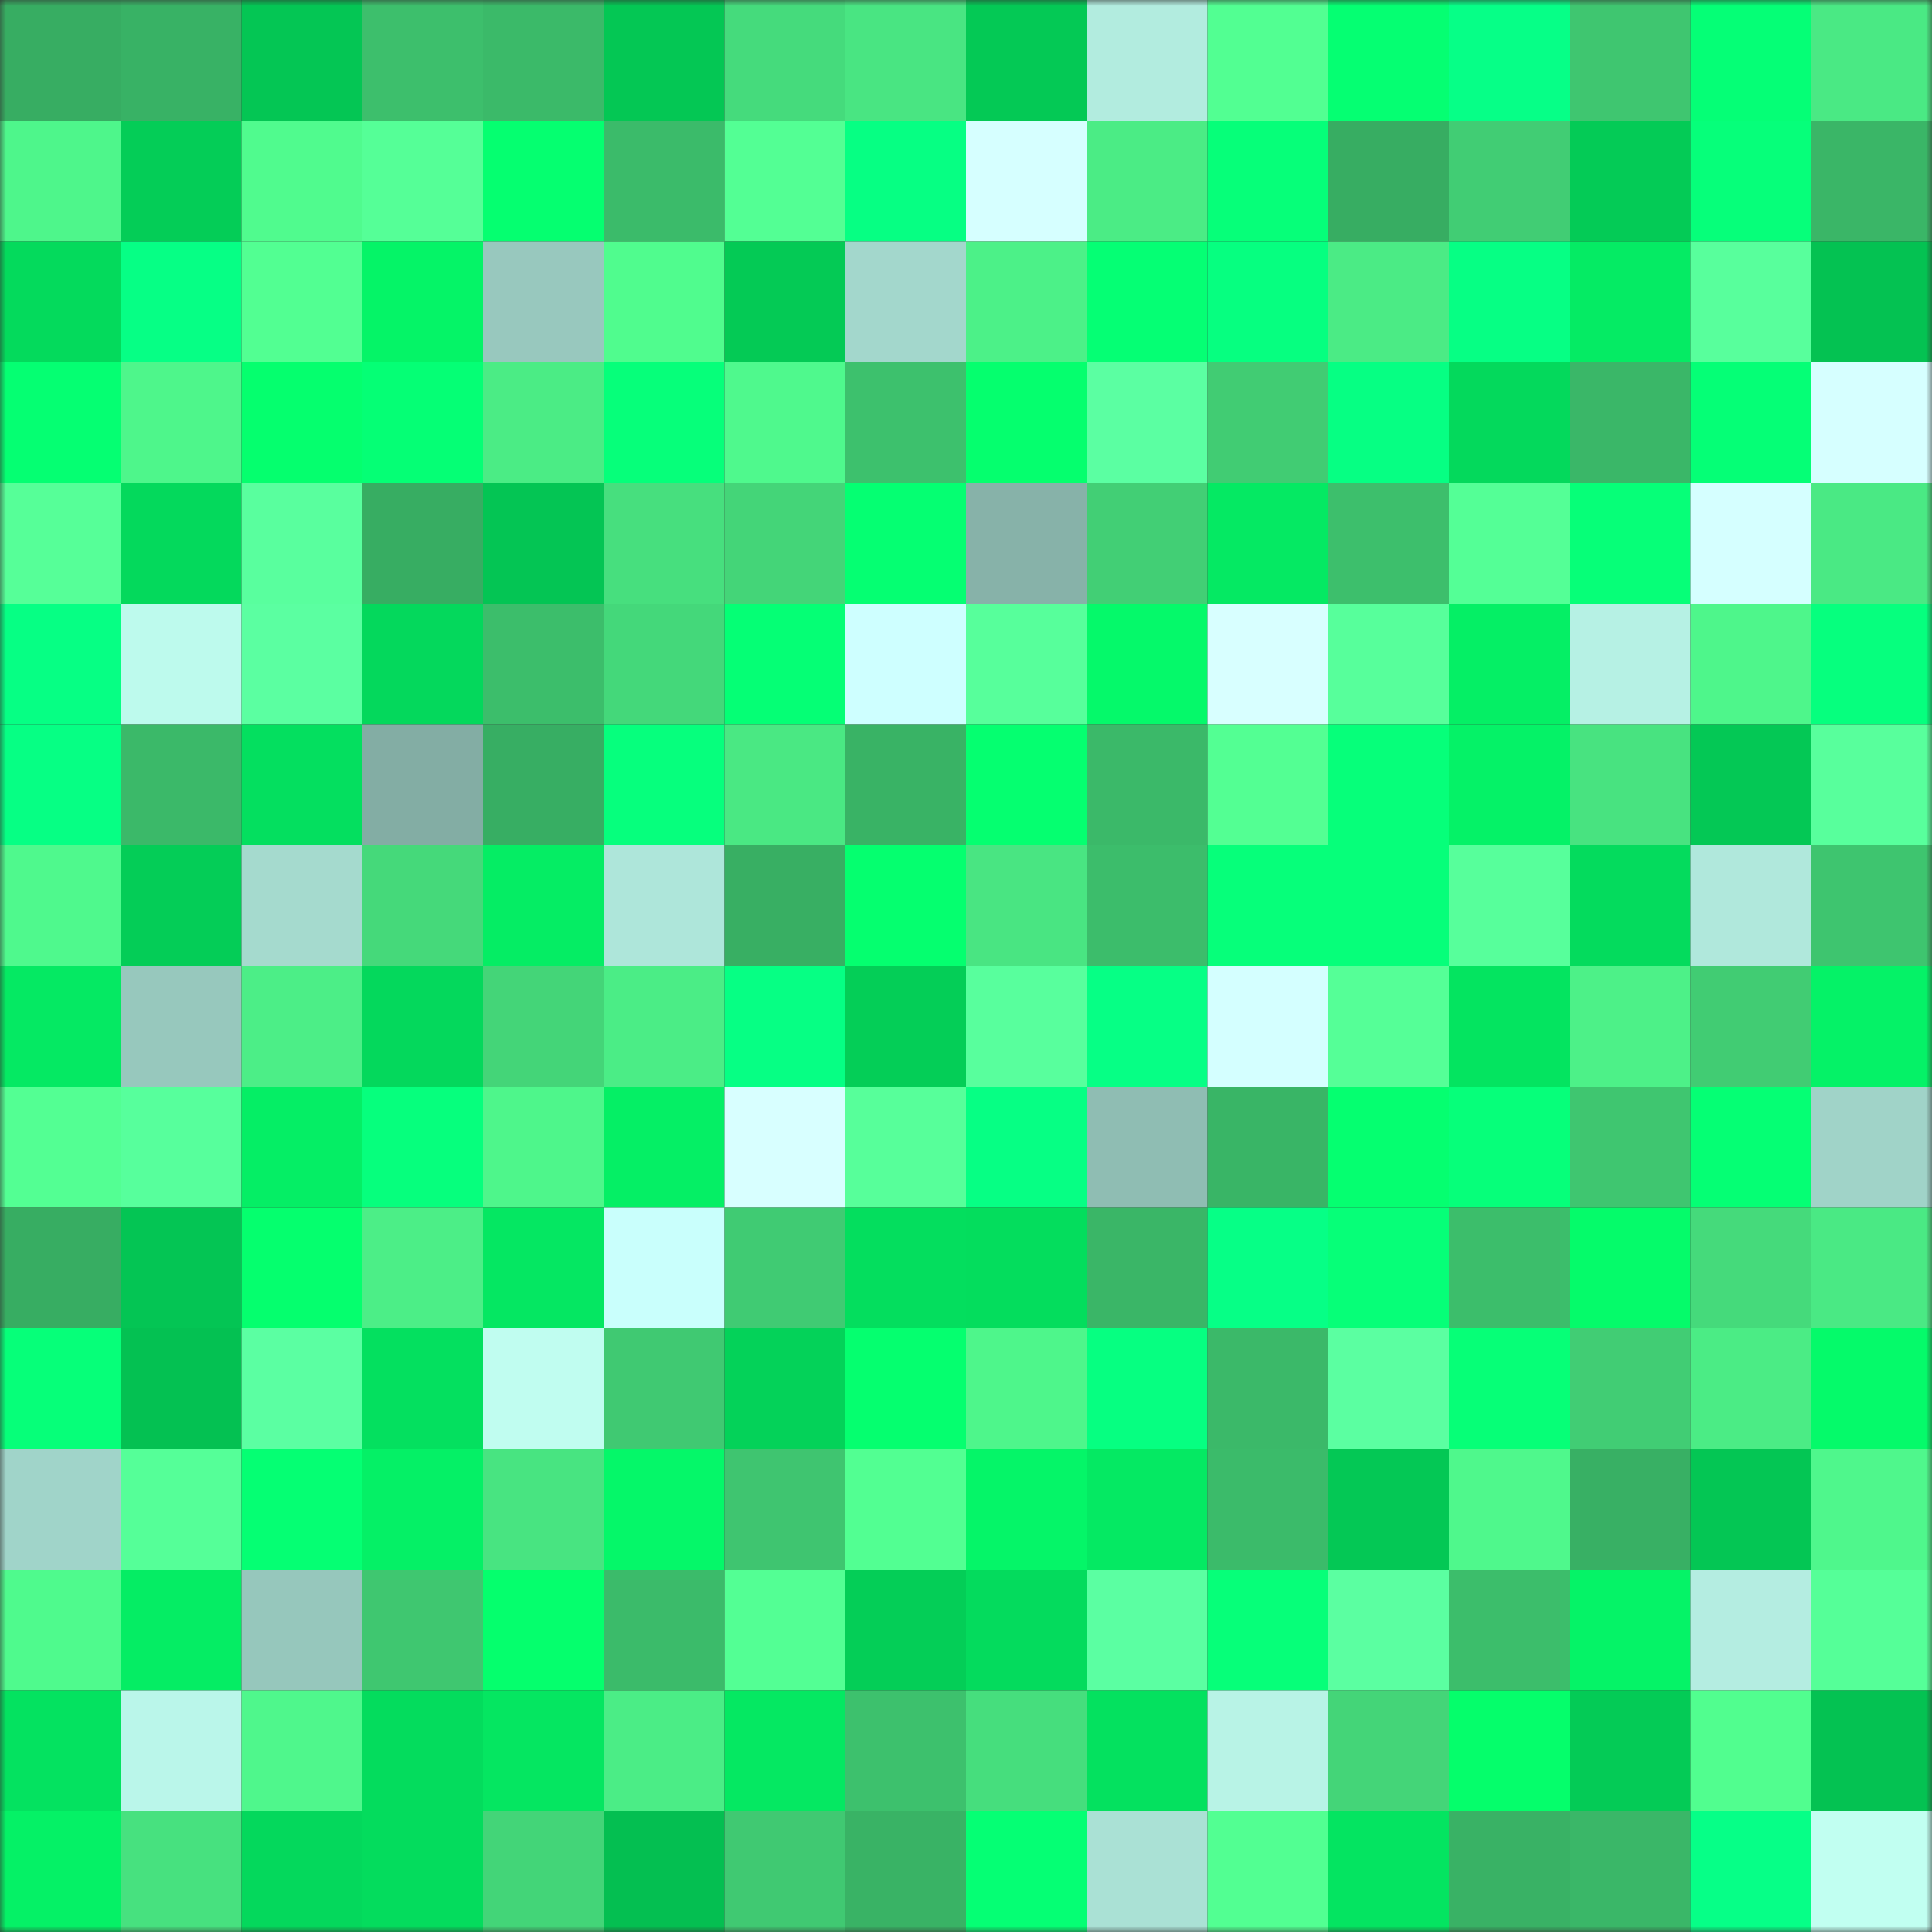 <svg viewBox="0 0 160 160" fill="none" role="img" xmlns="http://www.w3.org/2000/svg" width="240" height="240" name="lens%2Cjywure9.lens"><rect x="0" y="0" width="160" height="160" fill="#333333" stroke="none"/><mask id="1688381407" mask-type="alpha" maskUnits="userSpaceOnUse" x="0" y="0" width="160" height="160"><rect width="160" height="160" fill="#FFFFFF"></rect></mask><g mask="url(#1688381407)"><rect x="0" y="0" width="10" height="10" fill="#37ad62"></rect><rect x="10" y="0" width="10" height="10" fill="#38b265"></rect><rect x="20" y="0" width="10" height="10" fill="#04c654"></rect><rect x="30" y="0" width="10" height="10" fill="#3dbf6c"></rect><rect x="40" y="0" width="10" height="10" fill="#3bba69"></rect><rect x="50" y="0" width="10" height="10" fill="#04c754"></rect><rect x="60" y="0" width="10" height="10" fill="#45db7c"></rect><rect x="70" y="0" width="10" height="10" fill="#49e582"></rect><rect x="80" y="0" width="10" height="10" fill="#04c955"></rect><rect x="90" y="0" width="10" height="10" fill="#b2ecdf"></rect><rect x="100" y="0" width="10" height="10" fill="#52ff92"></rect><rect x="110" y="0" width="10" height="10" fill="#05ff72"></rect><rect x="120" y="0" width="10" height="10" fill="#06ff87"></rect><rect x="130" y="0" width="10" height="10" fill="#3fc670"></rect><rect x="140" y="0" width="10" height="10" fill="#05ff76"></rect><rect x="150" y="0" width="10" height="10" fill="#4ae984"></rect><rect x="0" y="10" width="10" height="10" fill="#4ef68b"></rect><rect x="10" y="10" width="10" height="10" fill="#04cd57"></rect><rect x="20" y="10" width="10" height="10" fill="#50fb8e"></rect><rect x="30" y="10" width="10" height="10" fill="#55ff97"></rect><rect x="40" y="10" width="10" height="10" fill="#05ff70"></rect><rect x="50" y="10" width="10" height="10" fill="#3bbb6a"></rect><rect x="60" y="10" width="10" height="10" fill="#53ff94"></rect><rect x="70" y="10" width="10" height="10" fill="#06ff83"></rect><rect x="80" y="10" width="10" height="10" fill="#d6ffff"></rect><rect x="90" y="10" width="10" height="10" fill="#4bec85"></rect><rect x="100" y="10" width="10" height="10" fill="#06ff79"></rect><rect x="110" y="10" width="10" height="10" fill="#37ad62"></rect><rect x="120" y="10" width="10" height="10" fill="#41cd74"></rect><rect x="130" y="10" width="10" height="10" fill="#04cb56"></rect><rect x="140" y="10" width="10" height="10" fill="#06ff7a"></rect><rect x="150" y="10" width="10" height="10" fill="#3ab667"></rect><rect x="0" y="20" width="10" height="10" fill="#04da5c"></rect><rect x="10" y="20" width="10" height="10" fill="#06ff85"></rect><rect x="20" y="20" width="10" height="10" fill="#52ff92"></rect><rect x="30" y="20" width="10" height="10" fill="#05f467"></rect><rect x="40" y="20" width="10" height="10" fill="#98c8be"></rect><rect x="50" y="20" width="10" height="10" fill="#50fc8e"></rect><rect x="60" y="20" width="10" height="10" fill="#04ca55"></rect><rect x="70" y="20" width="10" height="10" fill="#a3d7cc"></rect><rect x="80" y="20" width="10" height="10" fill="#4cf188"></rect><rect x="90" y="20" width="10" height="10" fill="#05ff74"></rect><rect x="100" y="20" width="10" height="10" fill="#06ff80"></rect><rect x="110" y="20" width="10" height="10" fill="#4beb85"></rect><rect x="120" y="20" width="10" height="10" fill="#06ff84"></rect><rect x="130" y="20" width="10" height="10" fill="#05eb64"></rect><rect x="140" y="20" width="10" height="10" fill="#58ff9c"></rect><rect x="150" y="20" width="10" height="10" fill="#04c252"></rect><rect x="0" y="30" width="10" height="10" fill="#05ff72"></rect><rect x="10" y="30" width="10" height="10" fill="#4ef68b"></rect><rect x="20" y="30" width="10" height="10" fill="#05ff6e"></rect><rect x="30" y="30" width="10" height="10" fill="#05ff75"></rect><rect x="40" y="30" width="10" height="10" fill="#4bec85"></rect><rect x="50" y="30" width="10" height="10" fill="#06ff7a"></rect><rect x="60" y="30" width="10" height="10" fill="#4ff98d"></rect><rect x="70" y="30" width="10" height="10" fill="#3dc16d"></rect><rect x="80" y="30" width="10" height="10" fill="#05ff6e"></rect><rect x="90" y="30" width="10" height="10" fill="#5bffa2"></rect><rect x="100" y="30" width="10" height="10" fill="#41cc73"></rect><rect x="110" y="30" width="10" height="10" fill="#06ff83"></rect><rect x="120" y="30" width="10" height="10" fill="#04d95c"></rect><rect x="130" y="30" width="10" height="10" fill="#3ab768"></rect><rect x="140" y="30" width="10" height="10" fill="#05ff76"></rect><rect x="150" y="30" width="10" height="10" fill="#d6ffff"></rect><rect x="0" y="40" width="10" height="10" fill="#56ff98"></rect><rect x="10" y="40" width="10" height="10" fill="#04d95c"></rect><rect x="20" y="40" width="10" height="10" fill="#59ff9e"></rect><rect x="30" y="40" width="10" height="10" fill="#37ad62"></rect><rect x="40" y="40" width="10" height="10" fill="#04c554"></rect><rect x="50" y="40" width="10" height="10" fill="#47df7e"></rect><rect x="60" y="40" width="10" height="10" fill="#44d578"></rect><rect x="70" y="40" width="10" height="10" fill="#05ff72"></rect><rect x="80" y="40" width="10" height="10" fill="#87b2a9"></rect><rect x="90" y="40" width="10" height="10" fill="#42cf75"></rect><rect x="100" y="40" width="10" height="10" fill="#05e963"></rect><rect x="110" y="40" width="10" height="10" fill="#3dbf6c"></rect><rect x="120" y="40" width="10" height="10" fill="#54ff96"></rect><rect x="130" y="40" width="10" height="10" fill="#06ff78"></rect><rect x="140" y="40" width="10" height="10" fill="#d5ffff"></rect><rect x="150" y="40" width="10" height="10" fill="#4ae984"></rect><rect x="0" y="50" width="10" height="10" fill="#06ff84"></rect><rect x="10" y="50" width="10" height="10" fill="#bdfaed"></rect><rect x="20" y="50" width="10" height="10" fill="#5bffa1"></rect><rect x="30" y="50" width="10" height="10" fill="#04d85c"></rect><rect x="40" y="50" width="10" height="10" fill="#3cbe6b"></rect><rect x="50" y="50" width="10" height="10" fill="#44d87a"></rect><rect x="60" y="50" width="10" height="10" fill="#05ff75"></rect><rect x="70" y="50" width="10" height="10" fill="#ceffff"></rect><rect x="80" y="50" width="10" height="10" fill="#57ff9b"></rect><rect x="90" y="50" width="10" height="10" fill="#05f96a"></rect><rect x="100" y="50" width="10" height="10" fill="#d8ffff"></rect><rect x="110" y="50" width="10" height="10" fill="#57ff9b"></rect><rect x="120" y="50" width="10" height="10" fill="#05ef65"></rect><rect x="130" y="50" width="10" height="10" fill="#b6f1e4"></rect><rect x="140" y="50" width="10" height="10" fill="#4ef68b"></rect><rect x="150" y="50" width="10" height="10" fill="#06ff7e"></rect><rect x="0" y="60" width="10" height="10" fill="#06ff84"></rect><rect x="10" y="60" width="10" height="10" fill="#3bb969"></rect><rect x="20" y="60" width="10" height="10" fill="#04df5f"></rect><rect x="30" y="60" width="10" height="10" fill="#83ada4"></rect><rect x="40" y="60" width="10" height="10" fill="#37ae63"></rect><rect x="50" y="60" width="10" height="10" fill="#06ff7d"></rect><rect x="60" y="60" width="10" height="10" fill="#4ae883"></rect><rect x="70" y="60" width="10" height="10" fill="#39b365"></rect><rect x="80" y="60" width="10" height="10" fill="#05ff70"></rect><rect x="90" y="60" width="10" height="10" fill="#3bb969"></rect><rect x="100" y="60" width="10" height="10" fill="#53ff93"></rect><rect x="110" y="60" width="10" height="10" fill="#06ff7a"></rect><rect x="120" y="60" width="10" height="10" fill="#05f267"></rect><rect x="130" y="60" width="10" height="10" fill="#48e380"></rect><rect x="140" y="60" width="10" height="10" fill="#04c855"></rect><rect x="150" y="60" width="10" height="10" fill="#58ff9c"></rect><rect x="0" y="70" width="10" height="10" fill="#4ff98d"></rect><rect x="10" y="70" width="10" height="10" fill="#04cd57"></rect><rect x="20" y="70" width="10" height="10" fill="#a5dace"></rect><rect x="30" y="70" width="10" height="10" fill="#45d97a"></rect><rect x="40" y="70" width="10" height="10" fill="#05ed64"></rect><rect x="50" y="70" width="10" height="10" fill="#aee6da"></rect><rect x="60" y="70" width="10" height="10" fill="#38af63"></rect><rect x="70" y="70" width="10" height="10" fill="#05ff6f"></rect><rect x="80" y="70" width="10" height="10" fill="#49e582"></rect><rect x="90" y="70" width="10" height="10" fill="#3cbd6b"></rect><rect x="100" y="70" width="10" height="10" fill="#06ff7a"></rect><rect x="110" y="70" width="10" height="10" fill="#06ff7a"></rect><rect x="120" y="70" width="10" height="10" fill="#57ff9b"></rect><rect x="130" y="70" width="10" height="10" fill="#04db5d"></rect><rect x="140" y="70" width="10" height="10" fill="#b0e8dc"></rect><rect x="150" y="70" width="10" height="10" fill="#3ec56f"></rect><rect x="0" y="80" width="10" height="10" fill="#05e963"></rect><rect x="10" y="80" width="10" height="10" fill="#97c8bd"></rect><rect x="20" y="80" width="10" height="10" fill="#4cee87"></rect><rect x="30" y="80" width="10" height="10" fill="#04d85c"></rect><rect x="40" y="80" width="10" height="10" fill="#44d578"></rect><rect x="50" y="80" width="10" height="10" fill="#4bed86"></rect><rect x="60" y="80" width="10" height="10" fill="#06ff84"></rect><rect x="70" y="80" width="10" height="10" fill="#04ce57"></rect><rect x="80" y="80" width="10" height="10" fill="#58ff9d"></rect><rect x="90" y="80" width="10" height="10" fill="#06ff85"></rect><rect x="100" y="80" width="10" height="10" fill="#d4ffff"></rect><rect x="110" y="80" width="10" height="10" fill="#55ff97"></rect><rect x="120" y="80" width="10" height="10" fill="#04e460"></rect><rect x="130" y="80" width="10" height="10" fill="#4df188"></rect><rect x="140" y="80" width="10" height="10" fill="#41cc73"></rect><rect x="150" y="80" width="10" height="10" fill="#05f267"></rect><rect x="0" y="90" width="10" height="10" fill="#53ff93"></rect><rect x="10" y="90" width="10" height="10" fill="#57ff9c"></rect><rect x="20" y="90" width="10" height="10" fill="#05ee65"></rect><rect x="30" y="90" width="10" height="10" fill="#06ff7d"></rect><rect x="40" y="90" width="10" height="10" fill="#4ef68b"></rect><rect x="50" y="90" width="10" height="10" fill="#05ef65"></rect><rect x="60" y="90" width="10" height="10" fill="#d8ffff"></rect><rect x="70" y="90" width="10" height="10" fill="#57ff9a"></rect><rect x="80" y="90" width="10" height="10" fill="#06ff84"></rect><rect x="90" y="90" width="10" height="10" fill="#8fbdb3"></rect><rect x="100" y="90" width="10" height="10" fill="#39b566"></rect><rect x="110" y="90" width="10" height="10" fill="#05ff70"></rect><rect x="120" y="90" width="10" height="10" fill="#06ff7a"></rect><rect x="130" y="90" width="10" height="10" fill="#3fc670"></rect><rect x="140" y="90" width="10" height="10" fill="#05ff74"></rect><rect x="150" y="90" width="10" height="10" fill="#a0d3c8"></rect><rect x="0" y="100" width="10" height="10" fill="#37ad62"></rect><rect x="10" y="100" width="10" height="10" fill="#04c554"></rect><rect x="20" y="100" width="10" height="10" fill="#05ff6e"></rect><rect x="30" y="100" width="10" height="10" fill="#4cee87"></rect><rect x="40" y="100" width="10" height="10" fill="#05e762"></rect><rect x="50" y="100" width="10" height="10" fill="#c9fffc"></rect><rect x="60" y="100" width="10" height="10" fill="#40cb73"></rect><rect x="70" y="100" width="10" height="10" fill="#04de5e"></rect><rect x="80" y="100" width="10" height="10" fill="#04dd5d"></rect><rect x="90" y="100" width="10" height="10" fill="#3ab667"></rect><rect x="100" y="100" width="10" height="10" fill="#06ff86"></rect><rect x="110" y="100" width="10" height="10" fill="#06ff78"></rect><rect x="120" y="100" width="10" height="10" fill="#3cbe6b"></rect><rect x="130" y="100" width="10" height="10" fill="#05fb6a"></rect><rect x="140" y="100" width="10" height="10" fill="#45da7b"></rect><rect x="150" y="100" width="10" height="10" fill="#4ae984"></rect><rect x="0" y="110" width="10" height="10" fill="#06ff79"></rect><rect x="10" y="110" width="10" height="10" fill="#04c152"></rect><rect x="20" y="110" width="10" height="10" fill="#5bffa2"></rect><rect x="30" y="110" width="10" height="10" fill="#04e05f"></rect><rect x="40" y="110" width="10" height="10" fill="#c0fdf0"></rect><rect x="50" y="110" width="10" height="10" fill="#40c972"></rect><rect x="60" y="110" width="10" height="10" fill="#04d259"></rect><rect x="70" y="110" width="10" height="10" fill="#05ff6f"></rect><rect x="80" y="110" width="10" height="10" fill="#4ef68b"></rect><rect x="90" y="110" width="10" height="10" fill="#06ff81"></rect><rect x="100" y="110" width="10" height="10" fill="#3bb969"></rect><rect x="110" y="110" width="10" height="10" fill="#5bffa1"></rect><rect x="120" y="110" width="10" height="10" fill="#06ff77"></rect><rect x="130" y="110" width="10" height="10" fill="#41cd74"></rect><rect x="140" y="110" width="10" height="10" fill="#4bec85"></rect><rect x="150" y="110" width="10" height="10" fill="#05fa6a"></rect><rect x="0" y="120" width="10" height="10" fill="#a0d4c9"></rect><rect x="10" y="120" width="10" height="10" fill="#55ff98"></rect><rect x="20" y="120" width="10" height="10" fill="#05ff73"></rect><rect x="30" y="120" width="10" height="10" fill="#05f066"></rect><rect x="40" y="120" width="10" height="10" fill="#48e481"></rect><rect x="50" y="120" width="10" height="10" fill="#05f769"></rect><rect x="60" y="120" width="10" height="10" fill="#3fc570"></rect><rect x="70" y="120" width="10" height="10" fill="#52ff92"></rect><rect x="80" y="120" width="10" height="10" fill="#05f568"></rect><rect x="90" y="120" width="10" height="10" fill="#05e963"></rect><rect x="100" y="120" width="10" height="10" fill="#3bbb6a"></rect><rect x="110" y="120" width="10" height="10" fill="#04c855"></rect><rect x="120" y="120" width="10" height="10" fill="#4ff88c"></rect><rect x="130" y="120" width="10" height="10" fill="#38b064"></rect><rect x="140" y="120" width="10" height="10" fill="#04c654"></rect><rect x="150" y="120" width="10" height="10" fill="#4ff78c"></rect><rect x="0" y="130" width="10" height="10" fill="#4ffa8d"></rect><rect x="10" y="130" width="10" height="10" fill="#05ed64"></rect><rect x="20" y="130" width="10" height="10" fill="#96c7bc"></rect><rect x="30" y="130" width="10" height="10" fill="#3fc770"></rect><rect x="40" y="130" width="10" height="10" fill="#05ff6d"></rect><rect x="50" y="130" width="10" height="10" fill="#3bbb6a"></rect><rect x="60" y="130" width="10" height="10" fill="#53ff94"></rect><rect x="70" y="130" width="10" height="10" fill="#04ce57"></rect><rect x="80" y="130" width="10" height="10" fill="#04db5d"></rect><rect x="90" y="130" width="10" height="10" fill="#5bffa2"></rect><rect x="100" y="130" width="10" height="10" fill="#06ff79"></rect><rect x="110" y="130" width="10" height="10" fill="#5bffa1"></rect><rect x="120" y="130" width="10" height="10" fill="#3cbe6b"></rect><rect x="130" y="130" width="10" height="10" fill="#05f367"></rect><rect x="140" y="130" width="10" height="10" fill="#b4ede1"></rect><rect x="150" y="130" width="10" height="10" fill="#55ff98"></rect><rect x="0" y="140" width="10" height="10" fill="#04e260"></rect><rect x="10" y="140" width="10" height="10" fill="#baf6ea"></rect><rect x="20" y="140" width="10" height="10" fill="#4ff78c"></rect><rect x="30" y="140" width="10" height="10" fill="#04dc5d"></rect><rect x="40" y="140" width="10" height="10" fill="#05e661"></rect><rect x="50" y="140" width="10" height="10" fill="#4bed86"></rect><rect x="60" y="140" width="10" height="10" fill="#05e862"></rect><rect x="70" y="140" width="10" height="10" fill="#3dc16d"></rect><rect x="80" y="140" width="10" height="10" fill="#46de7d"></rect><rect x="90" y="140" width="10" height="10" fill="#04e15f"></rect><rect x="100" y="140" width="10" height="10" fill="#b8f3e6"></rect><rect x="110" y="140" width="10" height="10" fill="#44d578"></rect><rect x="120" y="140" width="10" height="10" fill="#05fe6b"></rect><rect x="130" y="140" width="10" height="10" fill="#04cb56"></rect><rect x="140" y="140" width="10" height="10" fill="#51fe8f"></rect><rect x="150" y="140" width="10" height="10" fill="#04c252"></rect><rect x="0" y="150" width="10" height="10" fill="#05f166"></rect><rect x="10" y="150" width="10" height="10" fill="#47e17f"></rect><rect x="20" y="150" width="10" height="10" fill="#04d85c"></rect><rect x="30" y="150" width="10" height="10" fill="#04dc5d"></rect><rect x="40" y="150" width="10" height="10" fill="#43d578"></rect><rect x="50" y="150" width="10" height="10" fill="#04bf51"></rect><rect x="60" y="150" width="10" height="10" fill="#40c972"></rect><rect x="70" y="150" width="10" height="10" fill="#39b365"></rect><rect x="80" y="150" width="10" height="10" fill="#05ff74"></rect><rect x="90" y="150" width="10" height="10" fill="#aae1d5"></rect><rect x="100" y="150" width="10" height="10" fill="#52ff92"></rect><rect x="110" y="150" width="10" height="10" fill="#04e461"></rect><rect x="120" y="150" width="10" height="10" fill="#39b265"></rect><rect x="130" y="150" width="10" height="10" fill="#3ab768"></rect><rect x="140" y="150" width="10" height="10" fill="#06ff87"></rect><rect x="150" y="150" width="10" height="10" fill="#c1fff1"></rect></g></svg>